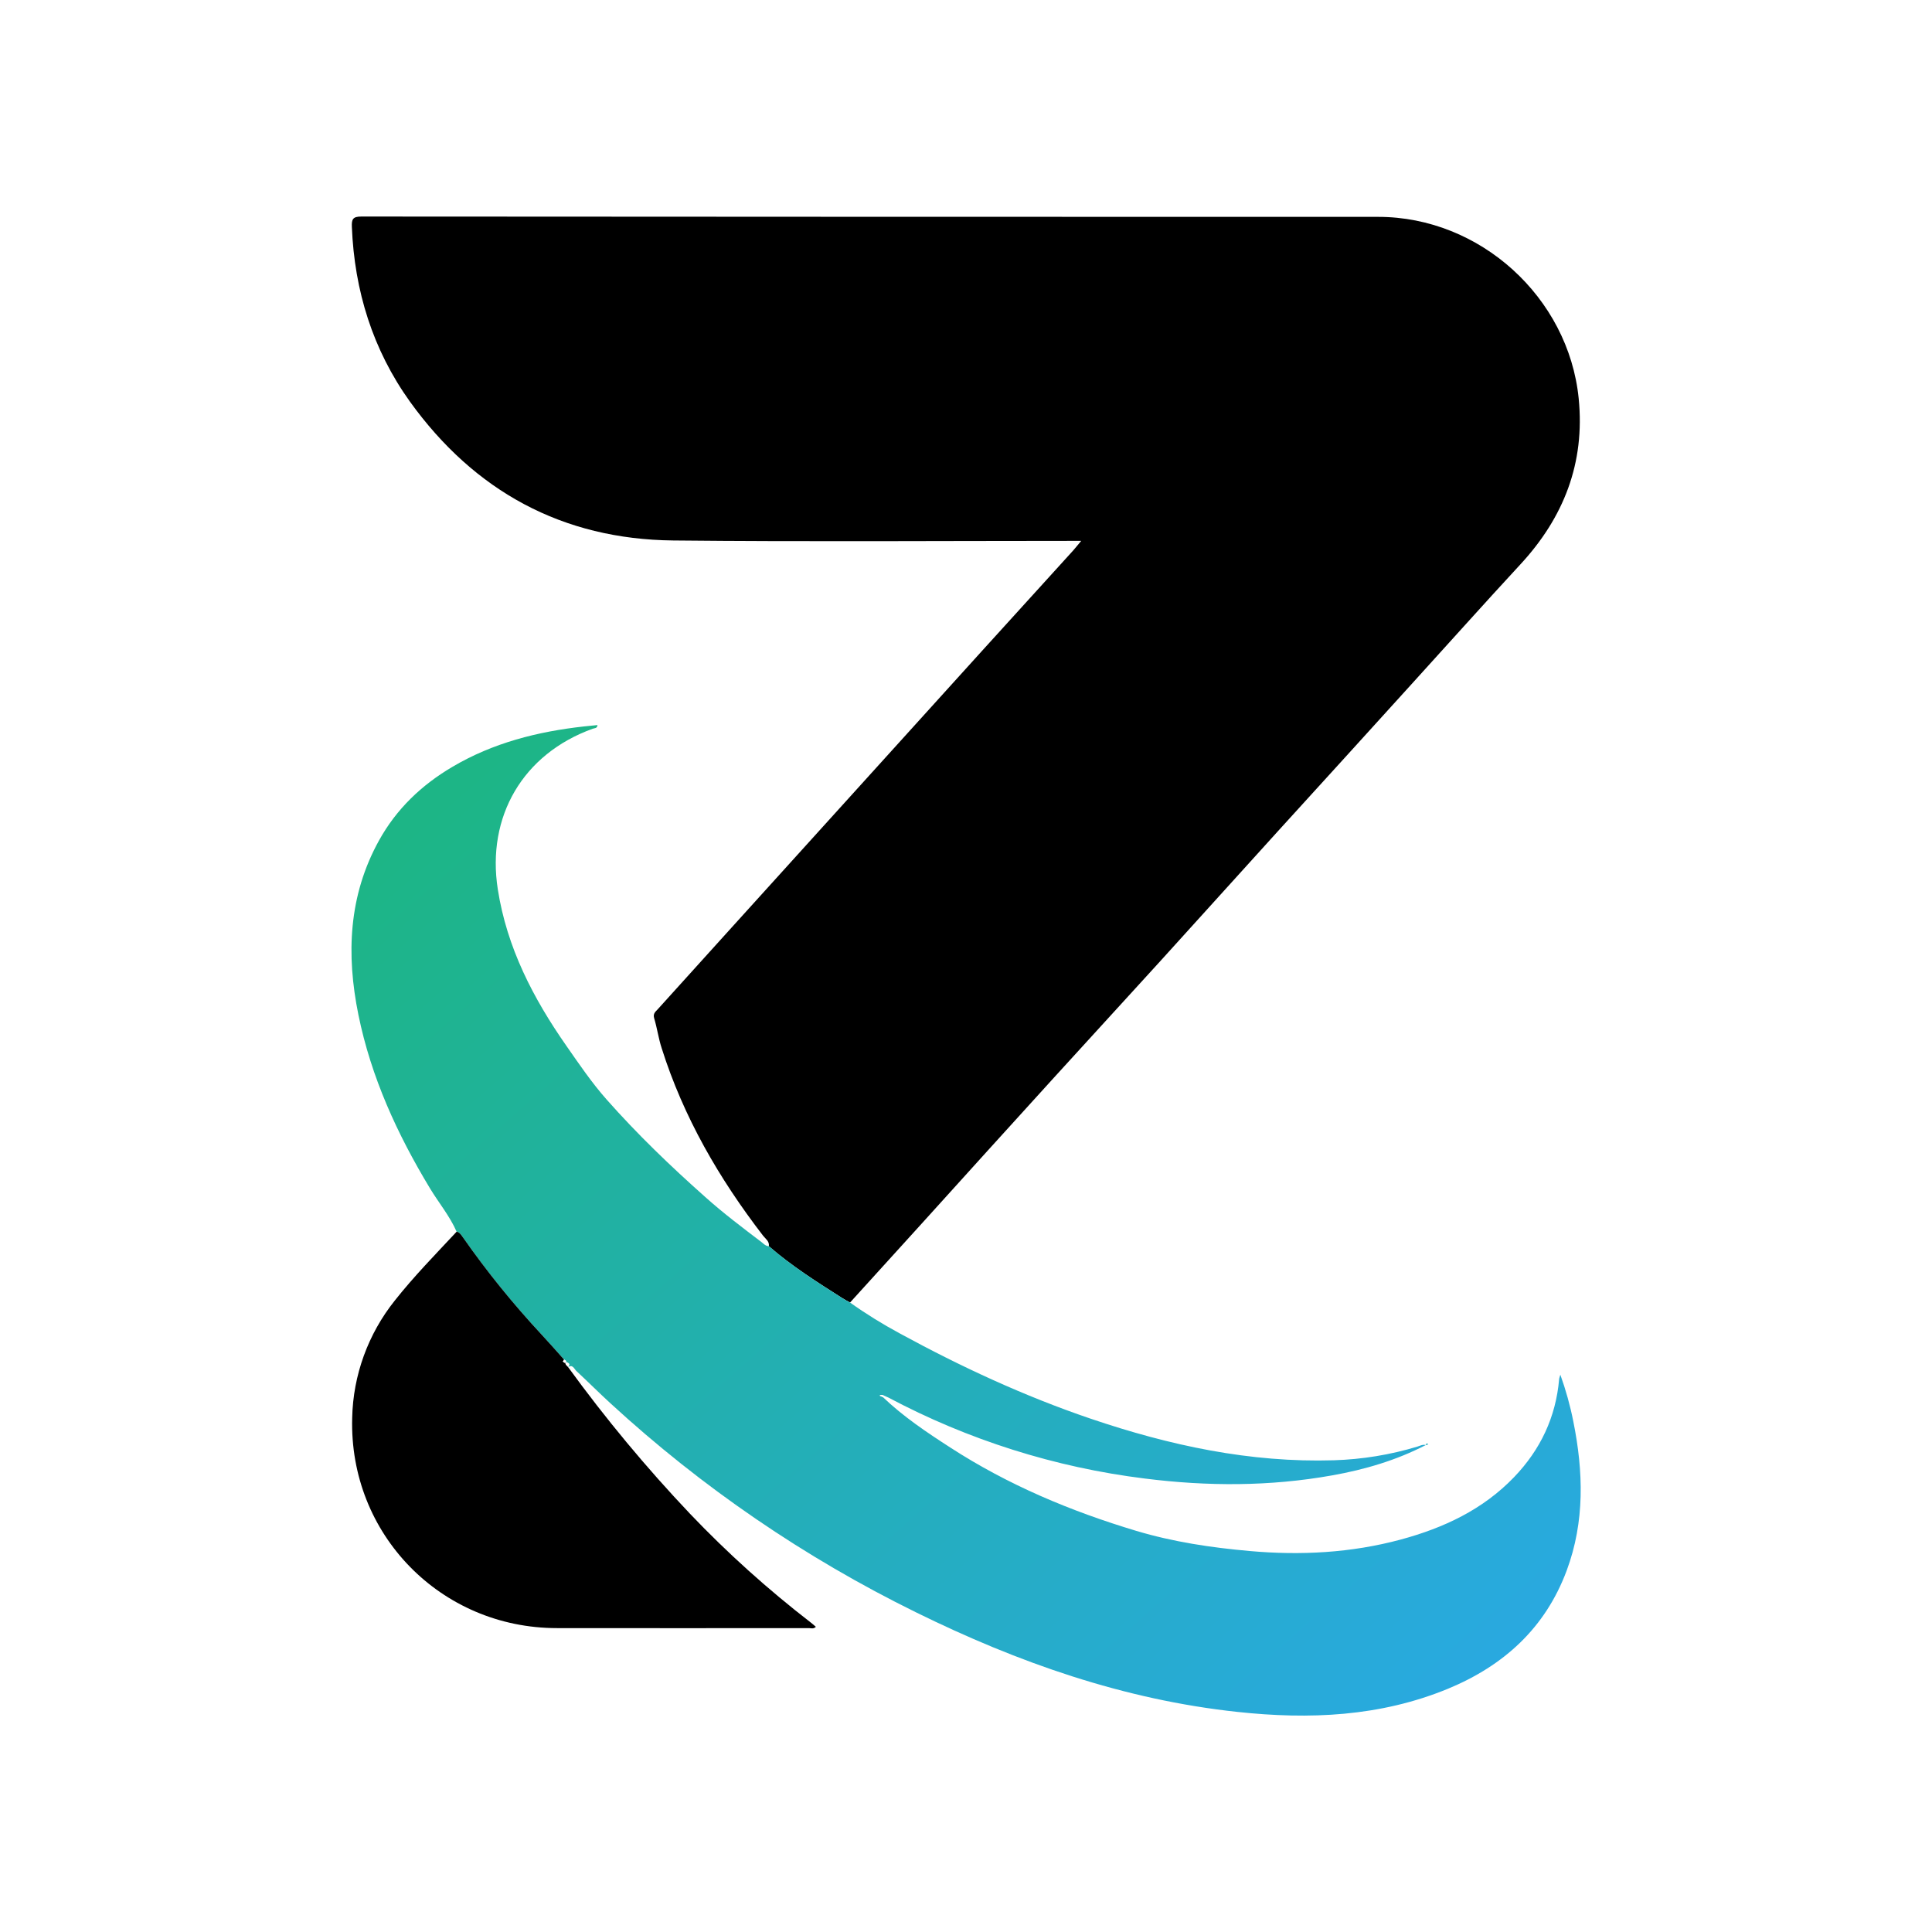 <svg width="24" height="24" viewBox="0 0 24 24" fill="none" xmlns="http://www.w3.org/2000/svg">
<rect width="24" height="24" fill="white"/>
<path d="M9.551 15.481C9.56 15.419 9.509 15.389 9.479 15.35C8.933 14.641 8.49 13.877 8.219 13.019C8.18 12.899 8.163 12.77 8.126 12.648C8.109 12.59 8.144 12.567 8.172 12.536C8.466 12.21 8.761 11.883 9.056 11.558C10.101 10.402 11.147 9.247 12.193 8.092C12.571 7.675 12.95 7.258 13.329 6.841C13.36 6.807 13.388 6.77 13.431 6.719H13.294C11.651 6.719 10.006 6.731 8.364 6.714C6.987 6.7 5.894 6.102 5.093 4.99C4.631 4.346 4.403 3.612 4.371 2.819C4.367 2.723 4.383 2.69 4.489 2.69C8.7 2.693 12.91 2.694 17.121 2.694C18.385 2.694 19.485 3.693 19.611 4.95C19.691 5.751 19.426 6.429 18.885 7.013C18.429 7.506 17.982 8.007 17.53 8.504C16.98 9.111 16.429 9.717 15.877 10.323C15.389 10.861 14.901 11.4 14.413 11.94C13.975 12.422 13.534 12.901 13.096 13.383C12.545 13.989 11.995 14.596 11.446 15.204C11.151 15.53 10.856 15.855 10.56 16.18C10.529 16.163 10.497 16.147 10.467 16.128C10.152 15.928 9.835 15.728 9.551 15.481Z" fill="black"/>
<path d="M9.552 15.481C9.835 15.728 10.152 15.928 10.468 16.129C10.497 16.148 10.529 16.164 10.56 16.181C10.758 16.322 10.964 16.449 11.177 16.564C11.94 16.98 12.726 17.344 13.55 17.624C14.529 17.956 15.529 18.172 16.571 18.14C16.922 18.129 17.271 18.072 17.608 17.97C17.642 17.959 17.674 17.941 17.712 17.951C17.344 18.141 16.953 18.256 16.547 18.328C15.774 18.466 14.999 18.465 14.222 18.367C13.106 18.229 12.026 17.887 11.034 17.36C11.016 17.351 10.997 17.345 10.979 17.336C10.961 17.328 10.944 17.322 10.927 17.336L10.965 17.353C11.22 17.597 11.512 17.793 11.807 17.983C12.523 18.447 13.302 18.773 14.115 19.017C14.573 19.154 15.046 19.225 15.521 19.267C16.155 19.324 16.784 19.291 17.4 19.125C17.933 18.981 18.42 18.754 18.809 18.349C19.136 18.008 19.327 17.605 19.368 17.134C19.368 17.123 19.373 17.113 19.383 17.077C19.451 17.266 19.505 17.459 19.544 17.656C19.67 18.28 19.688 18.902 19.462 19.51C19.196 20.224 18.681 20.691 17.988 20.978C17.143 21.326 16.263 21.362 15.372 21.266C13.961 21.115 12.644 20.652 11.379 20.029C9.997 19.35 8.719 18.476 7.585 17.434C7.441 17.302 7.302 17.163 7.159 17.03C7.132 17.004 7.115 16.946 7.057 16.982V16.98C7.091 16.94 7.061 16.93 7.029 16.92L7.031 16.924C7.039 16.901 7.021 16.897 7.007 16.889C6.914 16.786 6.824 16.682 6.73 16.581C6.375 16.201 6.048 15.796 5.749 15.37C5.729 15.341 5.711 15.309 5.672 15.3C5.587 15.106 5.451 14.943 5.342 14.763C4.934 14.088 4.61 13.381 4.452 12.605C4.3 11.857 4.329 11.126 4.708 10.441C4.924 10.05 5.236 9.752 5.62 9.526C6.124 9.228 6.678 9.088 7.255 9.024C7.311 9.018 7.366 9.013 7.422 9.007C7.419 9.051 7.385 9.044 7.362 9.053C6.497 9.365 6.042 10.142 6.184 11.048C6.297 11.773 6.624 12.402 7.036 12.992C7.195 13.22 7.352 13.451 7.535 13.658C7.915 14.088 8.329 14.486 8.759 14.868C8.983 15.069 9.222 15.249 9.46 15.43C9.487 15.452 9.512 15.48 9.552 15.481Z" fill="url(#paint0_linear_352_1516)"/>
<path d="M5.673 15.3C5.711 15.309 5.729 15.341 5.75 15.37C6.048 15.796 6.376 16.201 6.73 16.581C6.824 16.682 6.915 16.786 7.007 16.889C7.002 16.897 6.997 16.905 6.992 16.913C7.004 16.919 7.013 16.937 7.03 16.923L7.028 16.919C7.015 16.95 7.043 16.962 7.056 16.979V16.981C7.521 17.621 8.027 18.23 8.572 18.805C9.038 19.294 9.541 19.746 10.076 20.159C10.096 20.174 10.114 20.191 10.135 20.209C10.104 20.239 10.075 20.225 10.05 20.225C9.006 20.226 7.963 20.226 6.919 20.225C5.475 20.225 4.335 19.058 4.375 17.614C4.386 17.083 4.573 16.57 4.905 16.155C5.142 15.855 5.411 15.581 5.673 15.3Z" fill="black"/>
<path d="M17.712 17.952C17.708 17.936 17.719 17.932 17.731 17.933C17.735 17.933 17.739 17.939 17.743 17.943L17.711 17.951L17.712 17.952Z" fill="#24AEB6"/>
<path d="M7.03 16.924C7.013 16.938 7.004 16.921 6.992 16.914C6.997 16.905 7.002 16.897 7.007 16.89C7.02 16.897 7.039 16.901 7.03 16.924Z" fill="#FEFEFE"/>
<path d="M7.056 16.98C7.043 16.962 7.015 16.951 7.028 16.921C7.06 16.93 7.09 16.94 7.056 16.98Z" fill="#FEFEFE"/>
<path d="M10.965 17.355L10.927 17.338C10.944 17.322 10.961 17.328 10.979 17.338C10.975 17.344 10.97 17.35 10.965 17.355Z" fill="#FEFEFE"/>
<defs>
<linearGradient id="paint0_linear_352_1516" x1="6.602" y1="9.007" x2="17.665" y2="21.725" gradientUnits="userSpaceOnUse">
<stop stop-color="#1DB586"/>
<stop offset="1" stop-color="#29A9E1"/>
</linearGradient>
</defs>
</svg>
